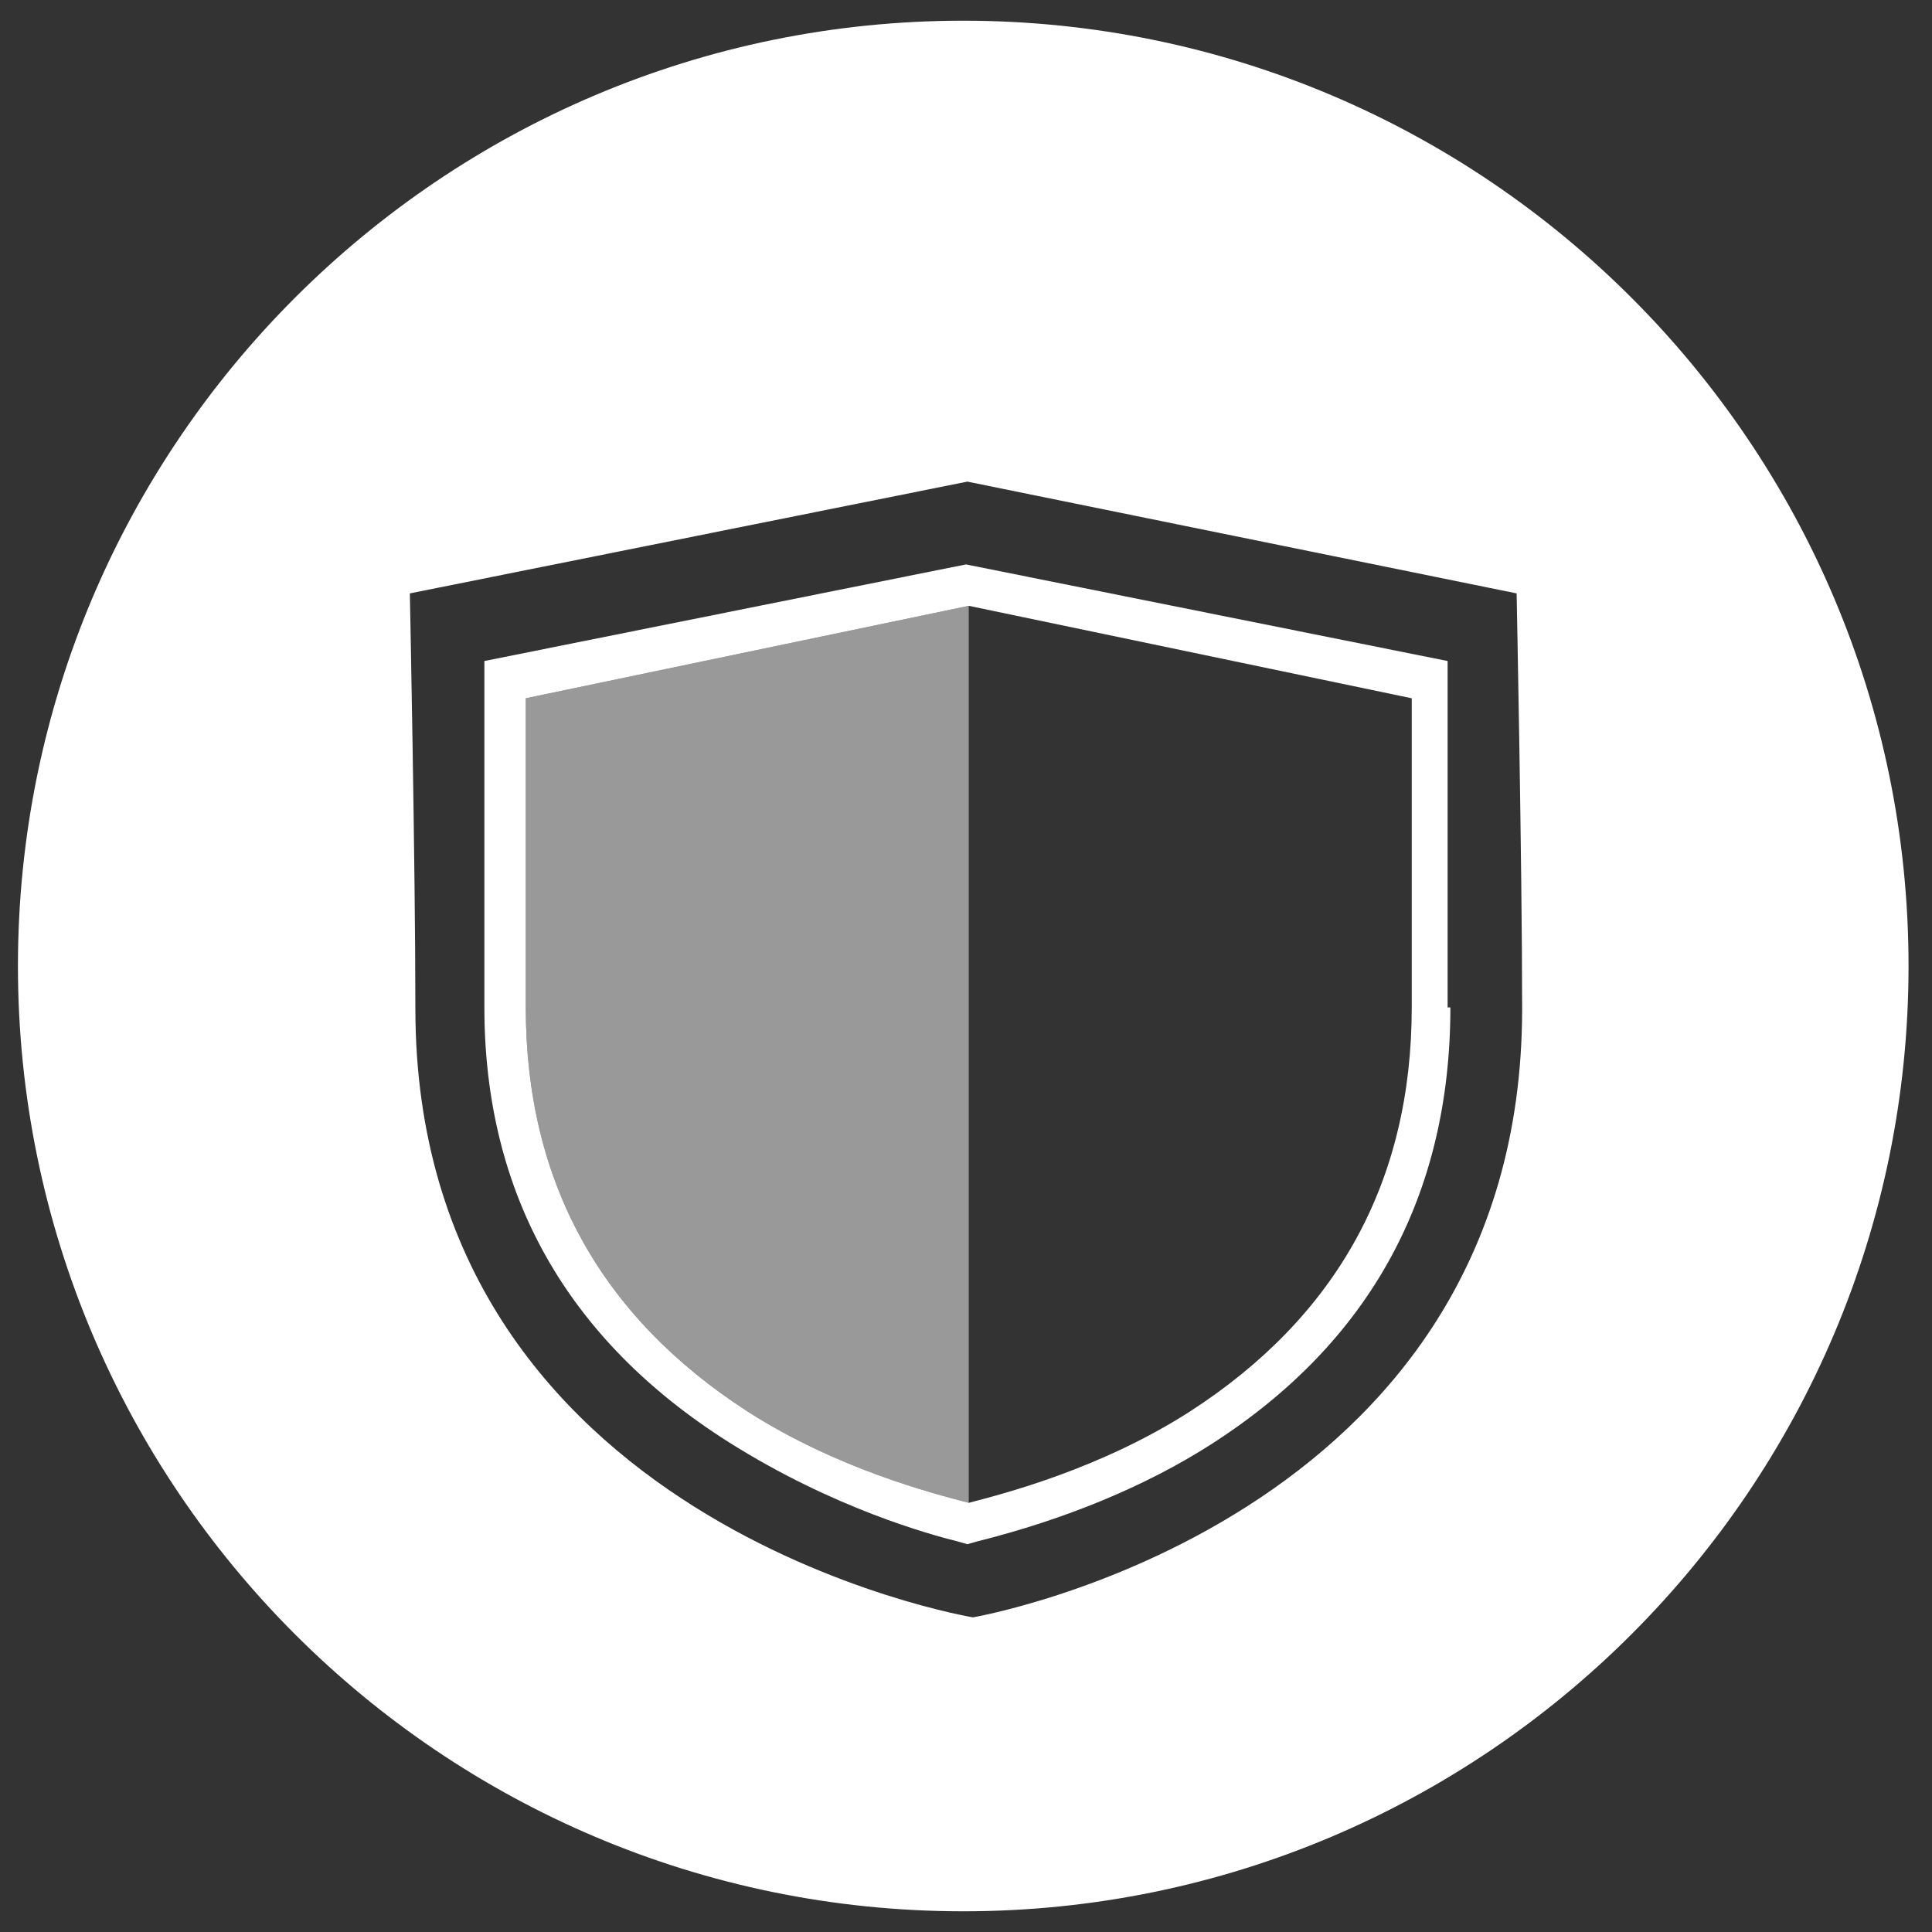 <?xml version="1.0" encoding="utf-8"?>
<!-- Generator: Adobe Illustrator 25.0.0, SVG Export Plug-In . SVG Version: 6.00 Build 0)  -->
<svg version="1.1" id="Layer_1" xmlns="http://www.w3.org/2000/svg" xmlns:xlink="http://www.w3.org/1999/xlink" x="0px" y="0px"
	 viewBox="0 0 140 140" style="enable-background:new 0 0 140 140;" xml:space="preserve">
<rect x="0" y="0" width="140" height="140" fill="#333333" stroke="none"/>
<style type="text/css">
	.st0{fill:#FFFFFF;}
	.st1{opacity:0.5;fill:#FFFFFF;}
</style>
<path class="st0" d="M69.8,1.5C32,1.5,1.3,32.2,1.3,70s30.7,68.5,68.5,68.5c37.8,0,68.5-30.7,68.5-68.5S107.6,1.5,69.8,1.5z
	 M70.5,117.2c0,0-40.4-6.7-40.4-44.1c0-10.3-0.4-30.1-0.4-30.1l40.4-8.1l39.8,8.1c0,0,0.4,19.8,0.4,30.1
	C110.3,110.4,70.5,117.2,70.5,117.2z"/>
<path class="st1" d="M70.2,108.9c0-16.5,0-65,0-65l-32.1,6.7V73c0,12.6,5.4,22.4,16.1,29.3C60.6,106.4,67.5,108.2,70.2,108.9z"/>
<path class="st0" d="M104.9,73V47.9l-34.9-7l-34.9,7V73c0,13.5,6,24.1,17.7,31.5c7.6,4.8,14.6,6.7,16.6,7.2l0.7,0.2l0.7-0.2
	c6.4-1.6,12.2-4,16.9-7c11.6-7.4,17.4-18.1,17.4-31.7H104.9z M102.3,73c0,12.6-5.4,22.4-16.1,29.3c-6.4,4.1-13.3,5.9-16,6.6
	c-2.7-0.7-9.6-2.5-16-6.6C43.5,95.4,38.1,85.6,38.1,73V50.6l32.1-6.7l32.1,6.7V73z"/>
</svg>
